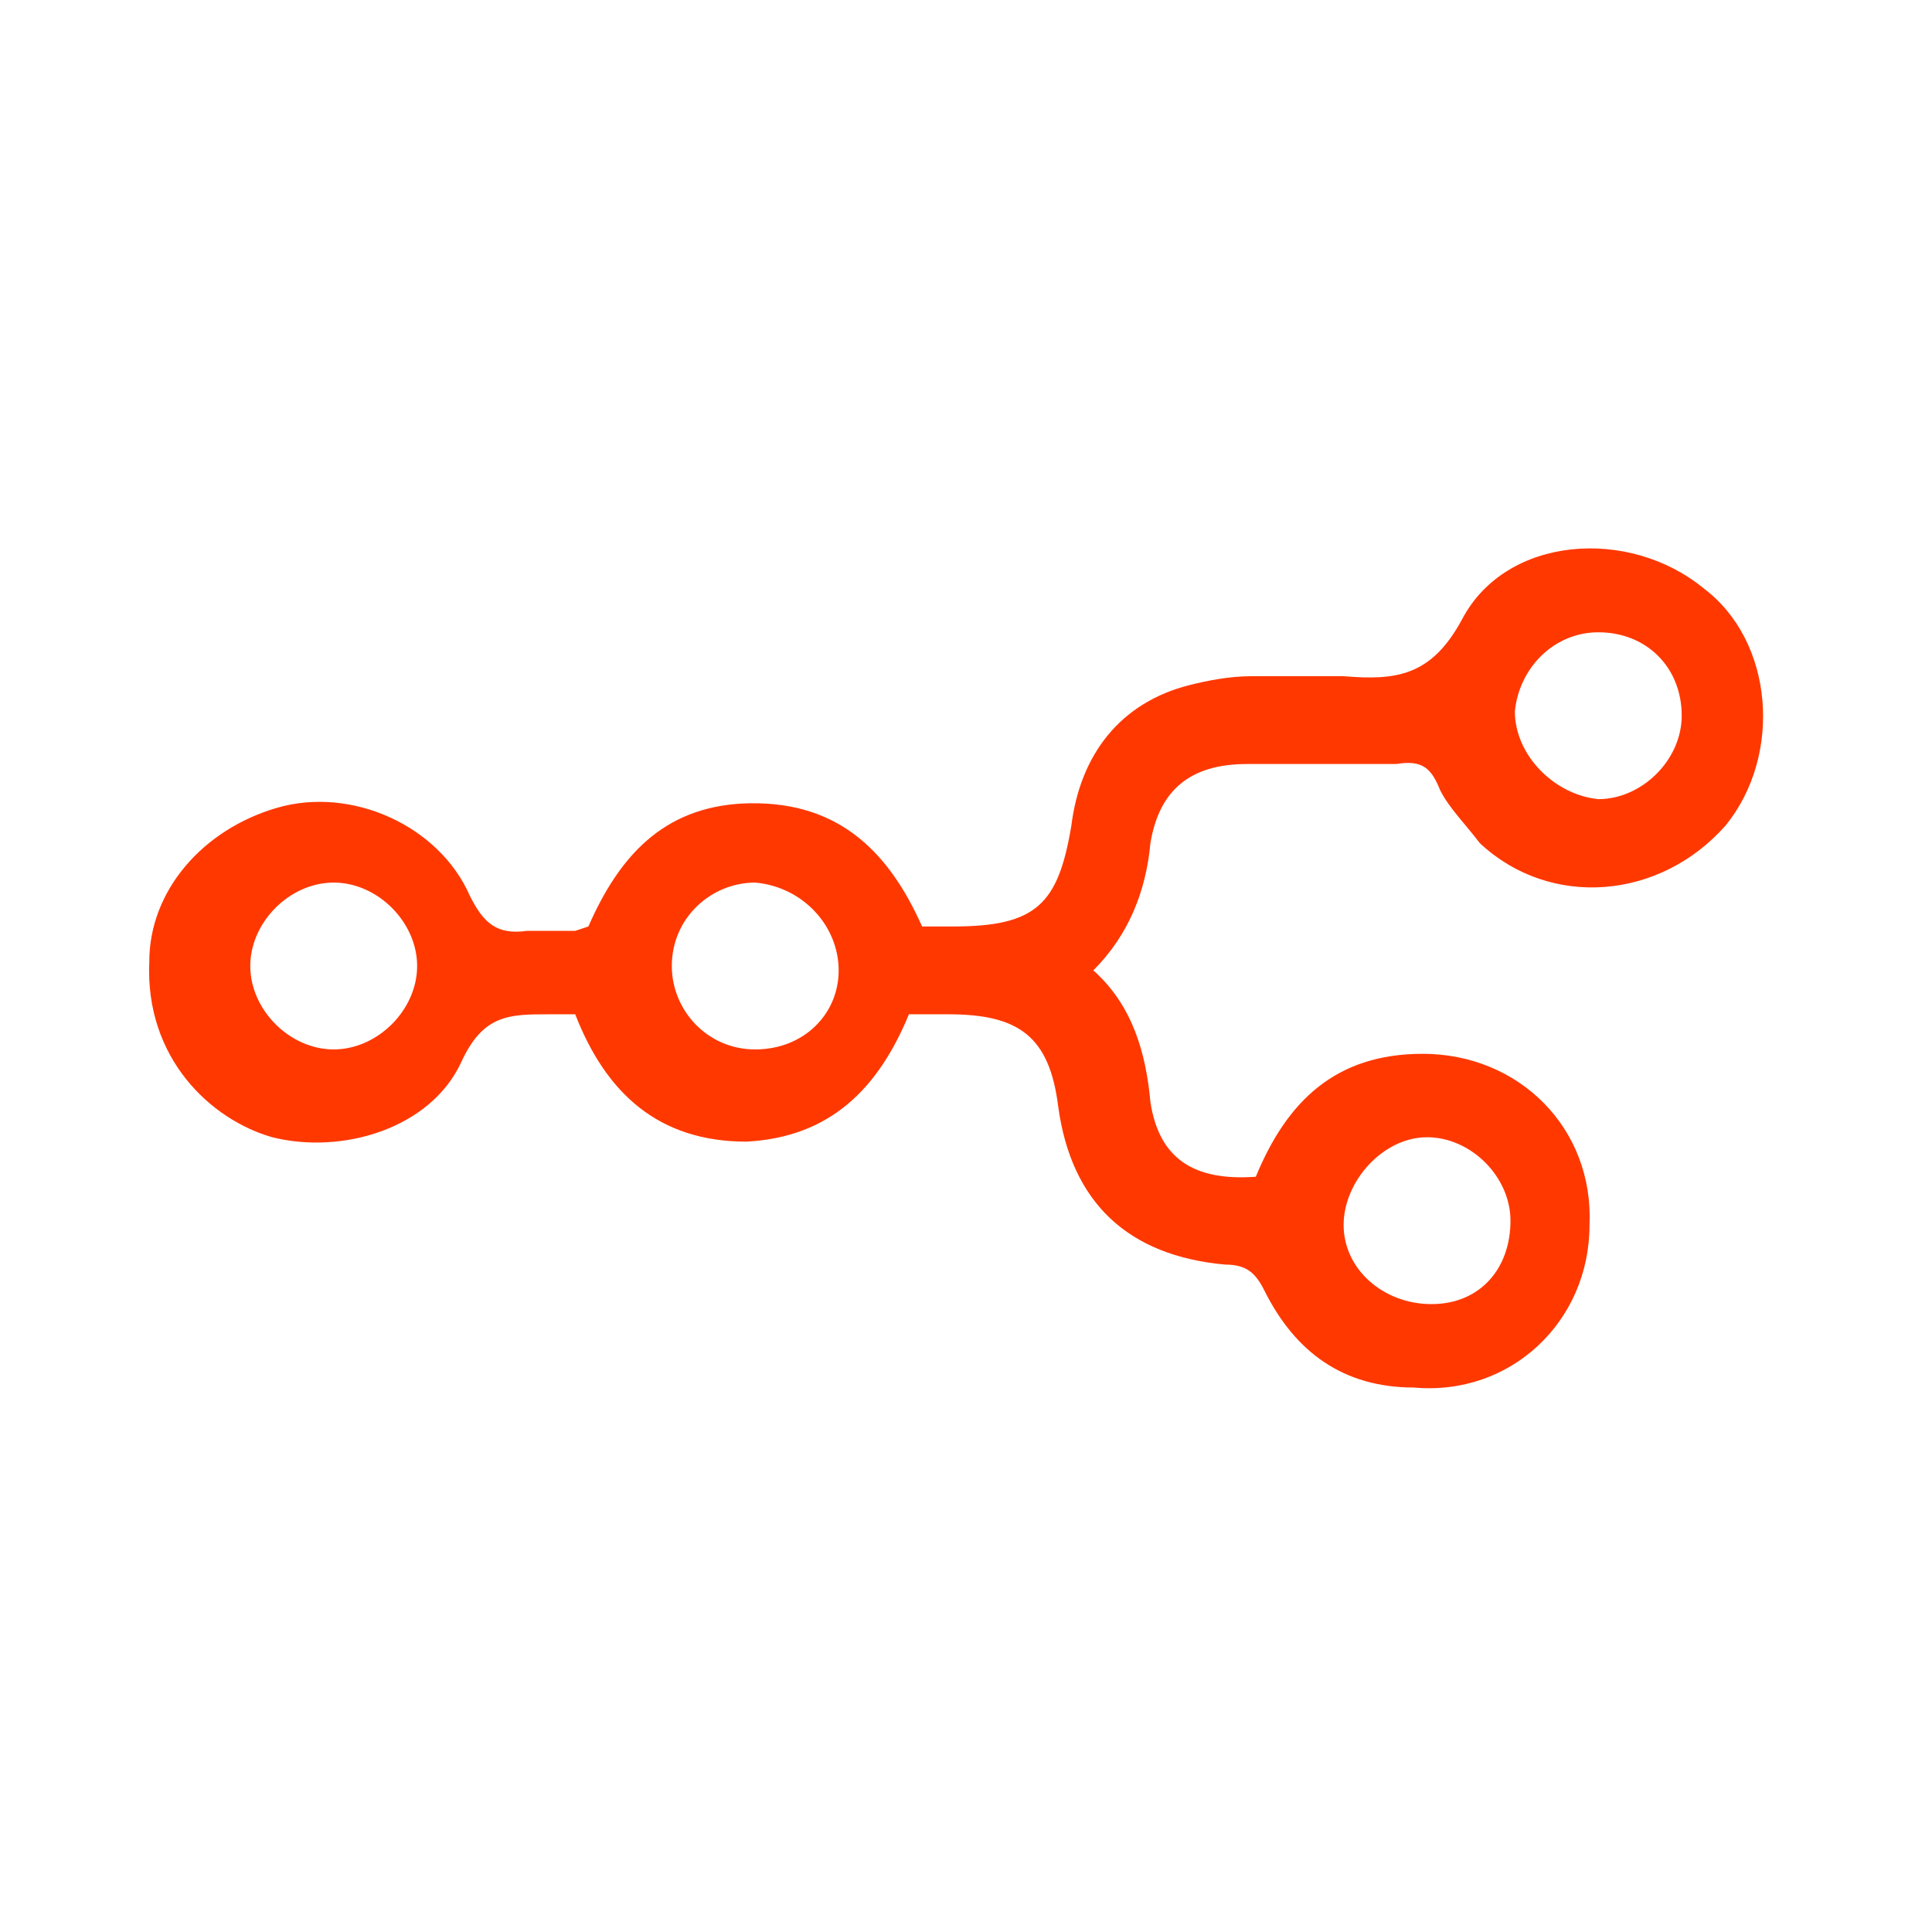<svg xmlns="http://www.w3.org/2000/svg" id="Camada_1" viewBox="0 0 44 44"><defs><style>      .st0 {        fill: #ff3800;      }    </style></defs><path class="st0" d="M13.4,21.1c.7-1.6,1.7-2.7,3.5-2.8,2.1-.1,3.3,1,4.1,2.8h.7c1.9,0,2.4-.5,2.7-2.3.2-1.6,1.1-2.8,2.7-3.2.4-.1.9-.2,1.4-.2.7,0,1.4,0,2.1,0,1.2.1,2,0,2.7-1.3,1-1.9,3.8-2.1,5.5-.7,1.6,1.2,1.8,3.8.5,5.4-1.5,1.7-4,1.9-5.6.4-.3-.4-.7-.8-.9-1.2-.2-.5-.4-.7-1-.6-1.1,0-2.3,0-3.4,0-1.3,0-2,.6-2.2,1.8-.1,1.1-.5,2.1-1.3,2.9.9.8,1.2,1.9,1.3,3,.2,1.3,1,1.8,2.4,1.7.7-1.7,1.8-2.8,3.8-2.8,2.2,0,3.9,1.7,3.8,3.9,0,2.2-1.8,3.9-4,3.7-1.6,0-2.7-.8-3.4-2.2-.2-.4-.4-.6-.9-.6-2.2-.2-3.5-1.4-3.8-3.6-.2-1.6-.9-2.1-2.5-2.1h-.9c-.7,1.7-1.8,2.8-3.7,2.9-2,0-3.2-1.1-3.9-2.9-.2,0-.4,0-.6,0-.9,0-1.5,0-2,1.1-.7,1.5-2.7,2.1-4.3,1.7-1.4-.4-2.9-1.8-2.8-4,0-1.6,1.2-3,2.9-3.5,1.7-.5,3.7.4,4.4,2,.3.6.6.9,1.3.8.4,0,.7,0,1.1,0h0ZM15.3,22c0,1,.8,1.9,1.9,1.9s1.9-.8,1.9-1.8c0-1-.8-1.9-1.9-2-1,0-1.9.8-1.9,1.9ZM7.6,20.1c-1,0-1.9.9-1.9,1.9s.9,1.9,1.9,1.9c1,0,1.9-.9,1.9-1.9s-.9-1.9-1.9-1.9ZM34.4,27.8c0-1-.9-1.9-1.9-1.9s-1.9,1-1.9,2c0,1,.9,1.8,2,1.8,1.1,0,1.8-.8,1.8-1.9ZM38.3,16.3c0-1.1-.8-1.9-1.9-1.9-1,0-1.8.8-1.9,1.8,0,1,.9,1.9,1.9,2,1,0,1.9-.9,1.9-1.9h0Z"></path></svg>